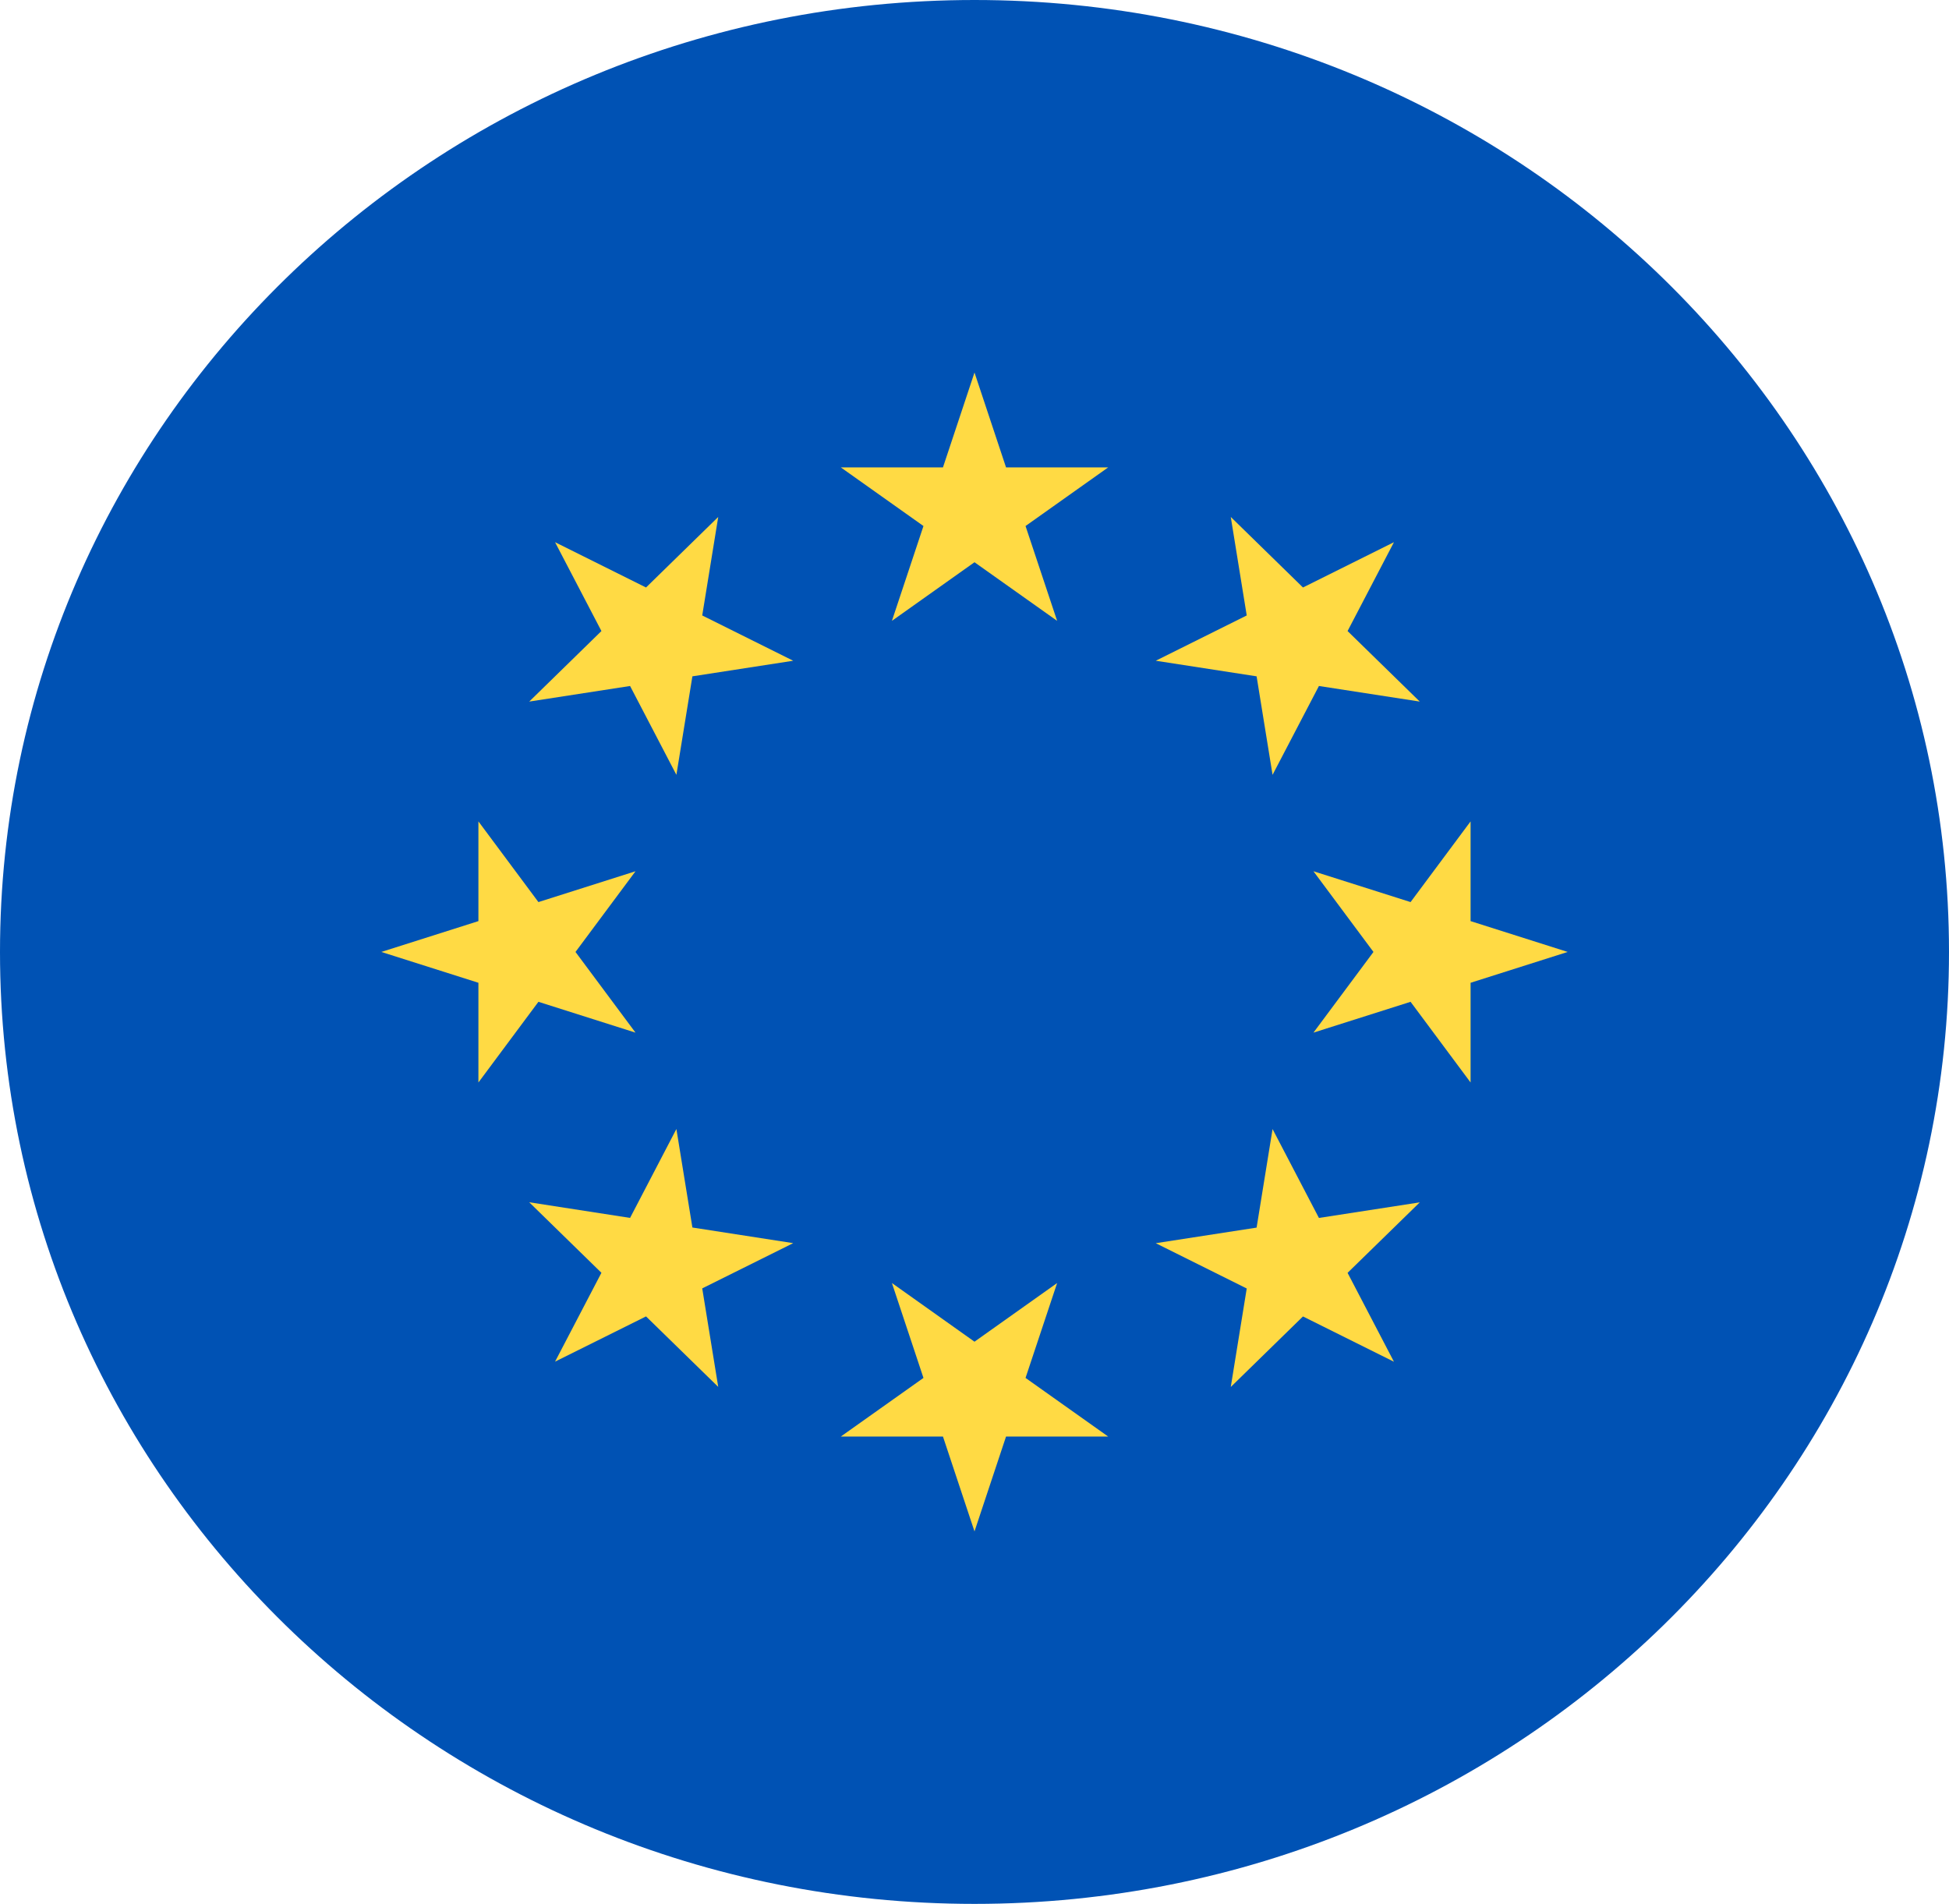 <svg width="43" height="42" viewBox="0 0 43 42" fill="none" xmlns="http://www.w3.org/2000/svg">
<g clip-path="url(#clip0_43_3454)">
<path d="M21.5 0C9.626 0 0 9.402 0 21C0 32.598 9.626 42 21.5 42C33.374 42 43 32.598 43 21C43 9.402 33.374 0 21.5 0Z" fill="#0052B4"/>
<path d="M21.5 33.783L20.804 31.69H18.551L20.374 30.397L19.678 28.304L21.5 29.598L23.323 28.304L22.626 30.397L24.449 31.69H22.196L21.5 33.783Z" fill="#FFDA44"/>
<path d="M30.754 30.04L28.747 29.041L27.154 30.597L27.506 28.424L25.499 27.425L27.724 27.081L28.076 24.907L29.099 26.868L31.324 26.524L29.731 28.079L30.754 30.04Z" fill="#FFDA44"/>
<path d="M34.587 21L32.445 21.68V23.88L31.121 22.1L28.978 22.78L30.302 21L28.978 19.22L31.121 19.9L32.445 18.12V20.32L34.587 21Z" fill="#FFDA44"/>
<path d="M30.754 11.961L29.731 13.921L31.324 15.477L29.099 15.133L28.076 17.093L27.724 14.92L25.499 14.576L27.506 13.577L27.154 11.404L28.747 12.96L30.754 11.961Z" fill="#FFDA44"/>
<path d="M21.5 8.218L22.196 10.311H24.449L22.626 11.604L23.323 13.696L21.5 12.403L19.678 13.696L20.374 11.604L18.551 10.311H20.804L21.5 8.218Z" fill="#FFDA44"/>
<path d="M12.246 11.961L14.253 12.96L15.846 11.404L15.493 13.577L17.5 14.576L15.276 14.92L14.923 17.093L13.901 15.133L11.676 15.477L13.269 13.921L12.246 11.961Z" fill="#FFDA44"/>
<path d="M8.413 21L10.555 20.32V18.12L11.879 19.9L14.021 19.22L12.697 21L14.021 22.78L11.879 22.1L10.555 23.88V21.68L8.413 21Z" fill="#FFDA44"/>
<path d="M12.246 30.038L13.269 28.078L11.676 26.522L13.901 26.867L14.923 24.906L15.276 27.079L17.5 27.424L15.493 28.422L15.846 30.595L14.253 29.04L12.246 30.038Z" fill="#FFDA44"/>
</g>
<defs>
<clipPath id="clip0_43_3454">
<rect width="43" height="42" fill="white" transform="matrix(-1 0 0 -1 43 42)"/>
</clipPath>
</defs>
</svg>
